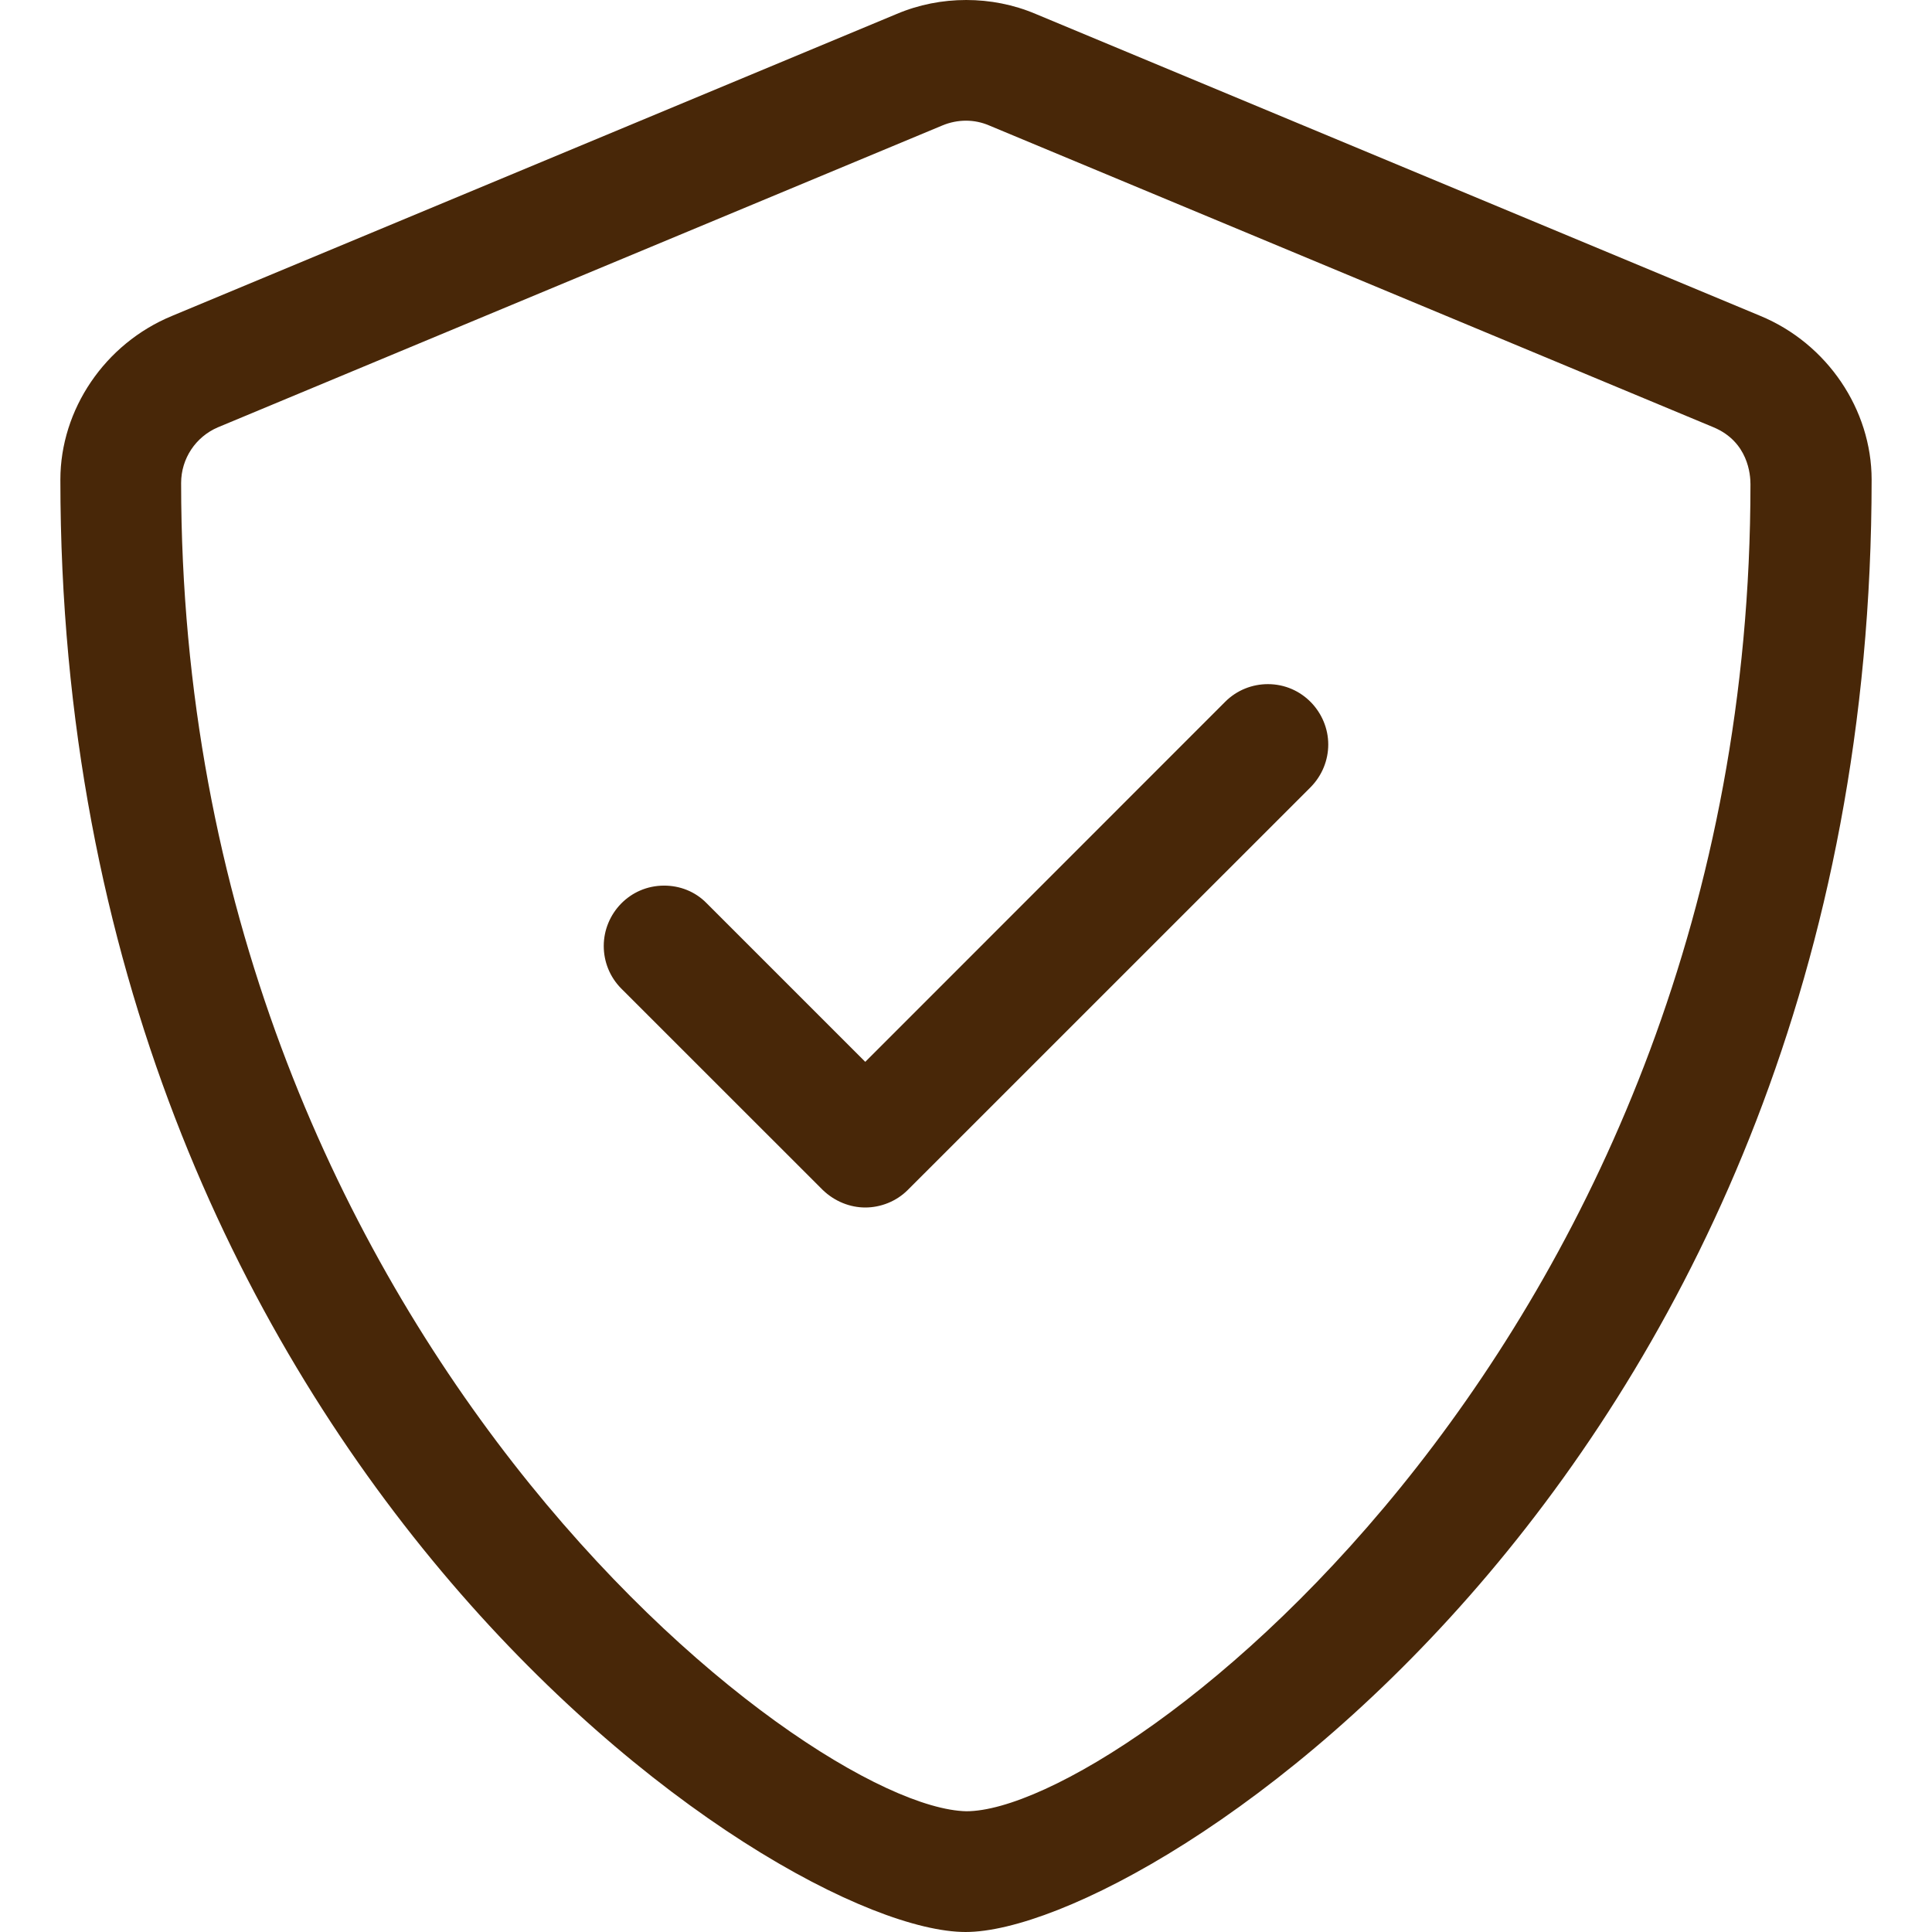 <svg width="28" height="28" viewBox="0 0 28 28" fill="none" xmlns="http://www.w3.org/2000/svg">
<g clip-path="url(#clip0_401_130)">
<path d="M25.512 4.578L15.012 0.203C14.69 0.066 14.347 0 14.003 0C13.66 0 13.316 0.066 12.994 0.203L2.494 4.578C1.516 4.981 0.875 5.939 0.875 6.951C0.875 21.077 11.233 28 13.995 28C16.691 28 27.125 21.181 27.125 6.951C27.125 5.939 26.485 4.981 25.512 4.578ZM25.369 7.017C25.369 19.338 16.28 26.25 14.005 26.25C11.665 26.201 2.625 19.261 2.625 7C2.625 6.645 2.837 6.33 3.158 6.193L13.658 1.818C13.766 1.773 13.883 1.749 14 1.749C14.114 1.749 14.228 1.772 14.335 1.818L24.835 6.193C25.337 6.404 25.369 6.88 25.369 7.017ZM18.375 9.915C18.151 9.915 17.927 10 17.756 10.171L12.54 15.389L10.243 13.092C10.073 12.917 9.849 12.835 9.625 12.835C9.125 12.835 8.75 13.244 8.75 13.71C8.75 13.934 8.835 14.158 9.006 14.329L11.923 17.245C12.097 17.413 12.321 17.5 12.54 17.5C12.759 17.5 12.988 17.415 13.158 17.244L18.994 11.409C19.163 11.238 19.25 11.014 19.25 10.79C19.25 10.325 18.873 9.915 18.375 9.915Z" fill="#482708"/>
</g>
<defs>
<clipPath id="clip0_401_130">
<rect width="26.25" height="28" fill="white" transform="translate(0.875)"/>
</clipPath>
</defs>
</svg>
